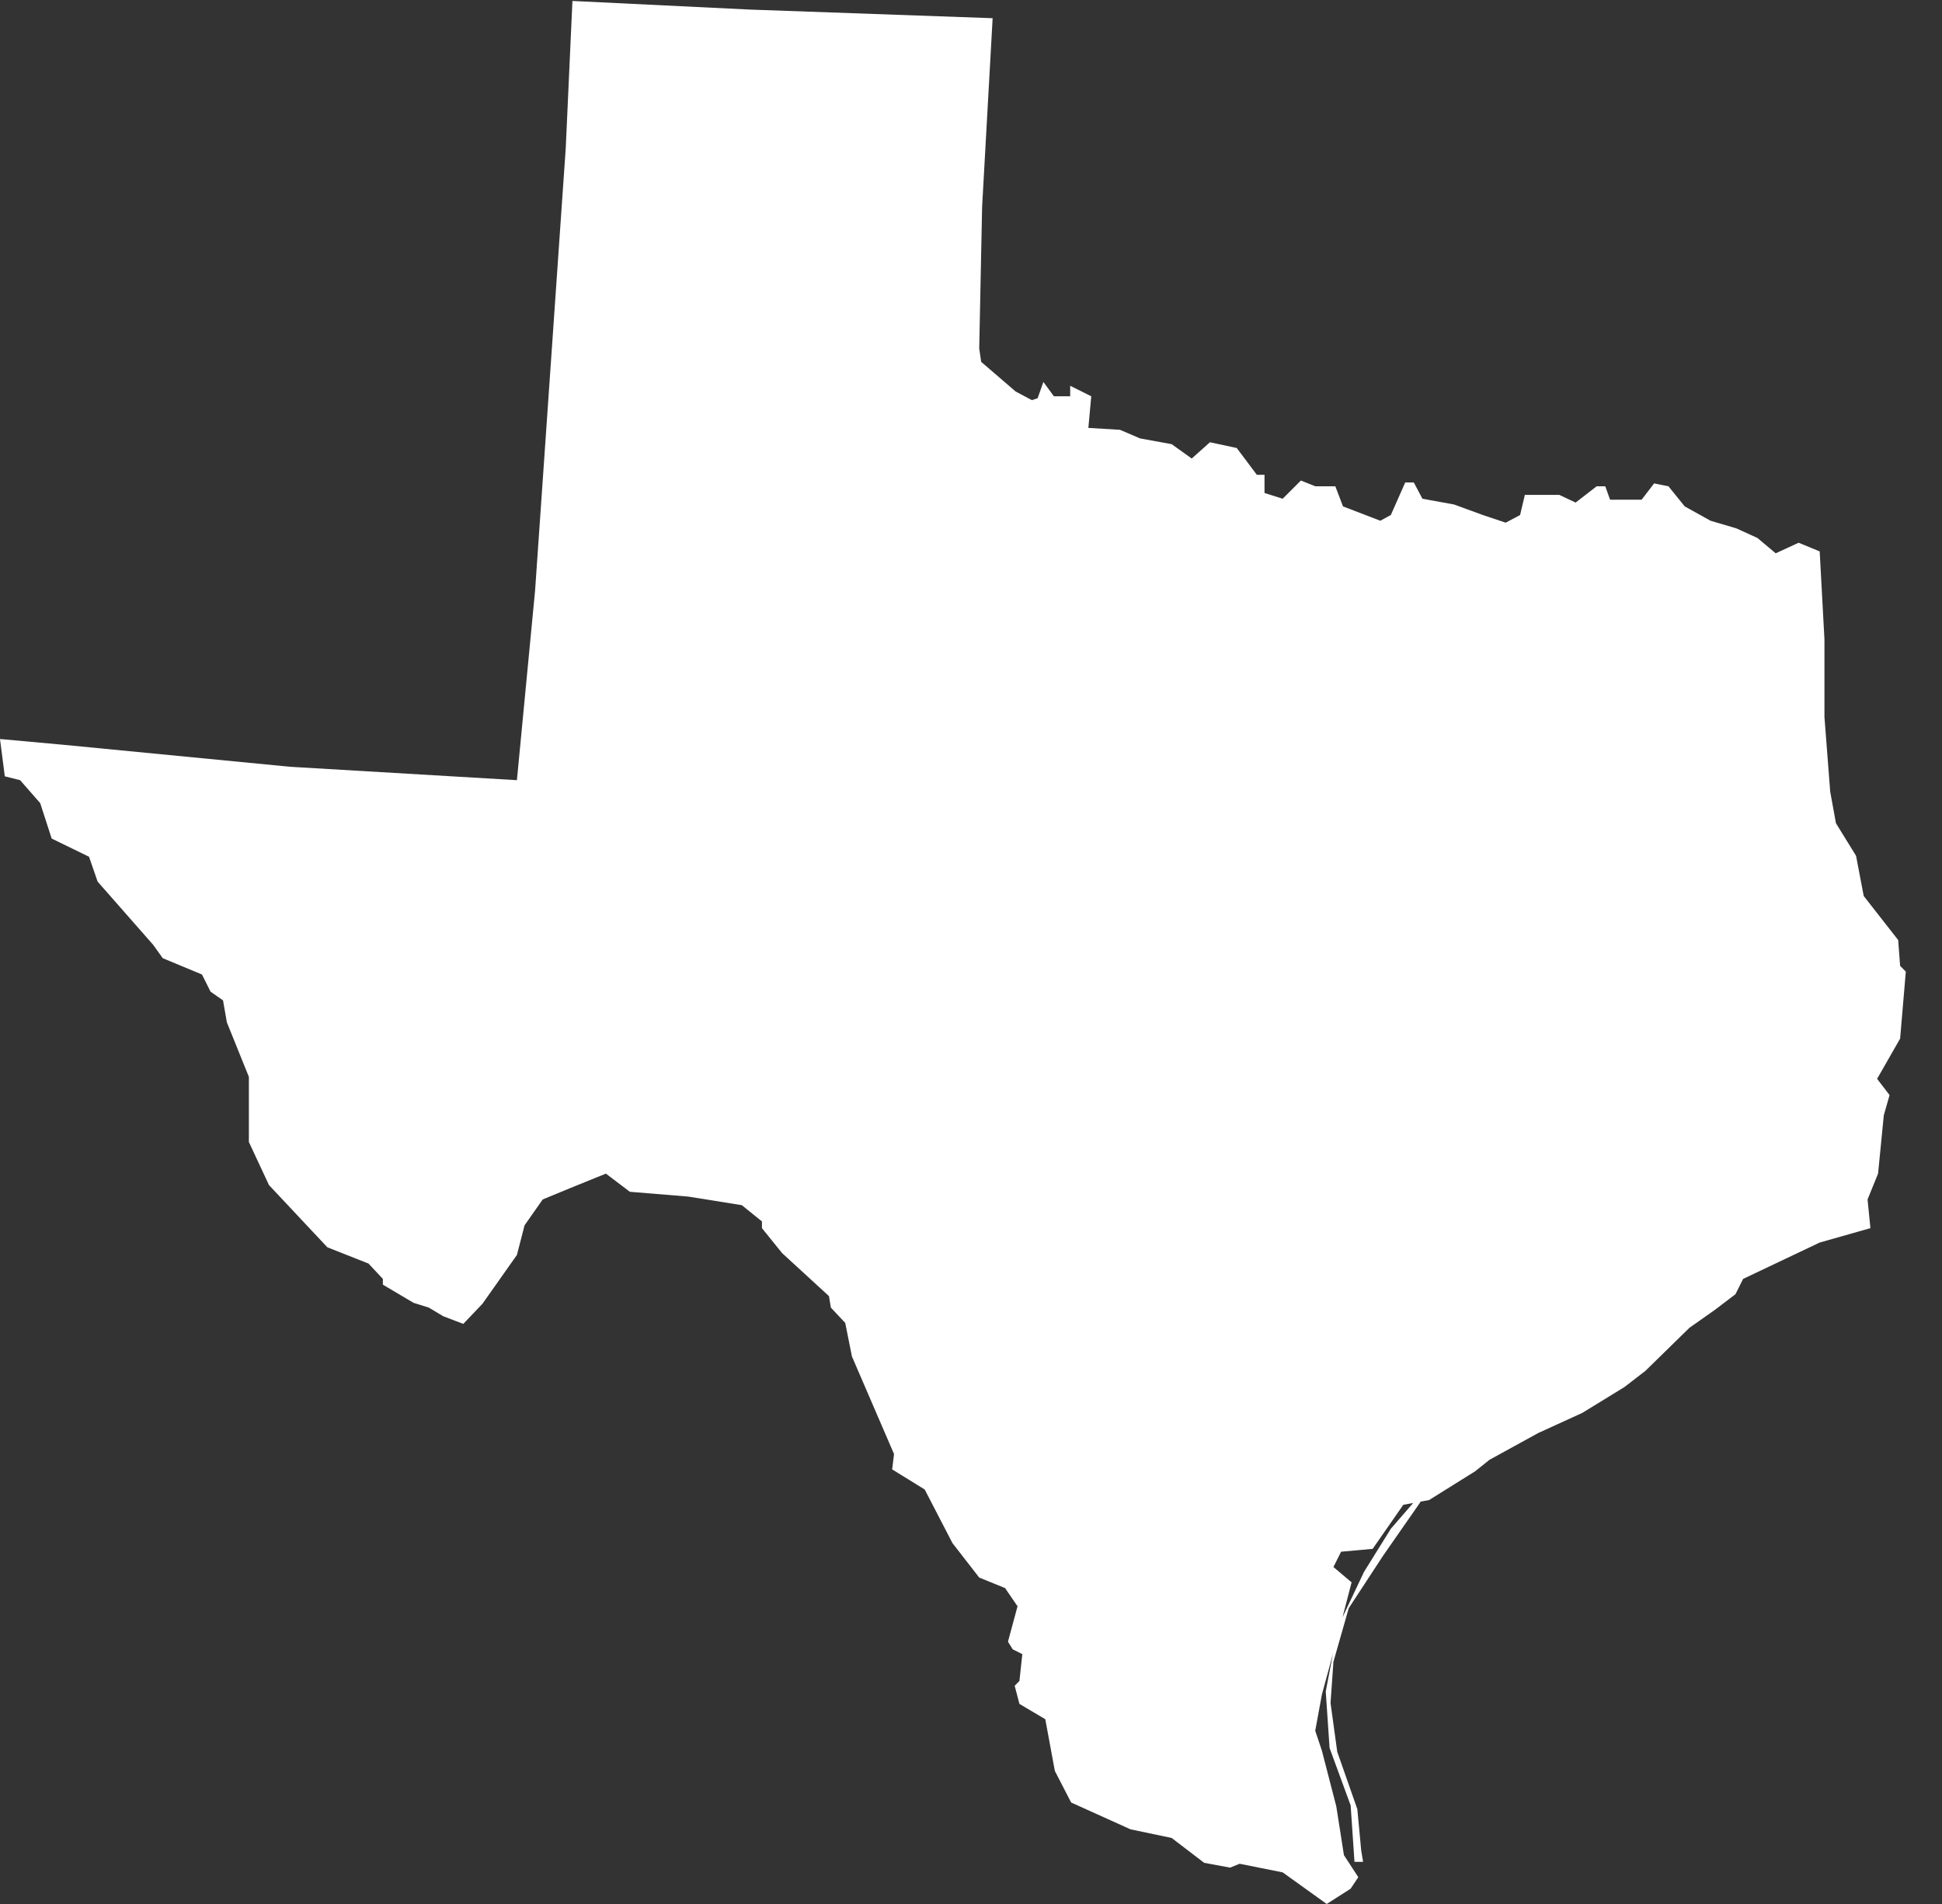 <svg width="51" height="50" viewBox="0 0 51 50" fill="none" xmlns="http://www.w3.org/2000/svg">
<rect x="0" y="0" width="51" height="50" fill="#333333" stroke="none"/>
<path d="M15.033 0.025L19.683 0.251L26.068 0.478L25.792 5.43L25.716 9.15L25.767 9.502L26.672 10.281L27.099 10.508L27.25 10.457L27.401 10.03L27.677 10.407H28.105V10.131L28.658 10.407L28.582 11.237L29.412 11.287L29.94 11.513L30.769 11.664L31.297 12.041L31.775 11.614L32.479 11.765L33.007 12.469H33.208V12.946L33.685 13.097L34.163 12.619L34.54 12.77H35.068L35.269 13.298L36.249 13.675L36.526 13.524L36.903 12.67H37.129L37.355 13.097L38.185 13.248L38.939 13.524L39.542 13.726L39.92 13.524L40.045 12.996H40.95L41.378 13.198L41.931 12.77H42.157L42.283 13.122H43.112L43.439 12.695L43.816 12.77L44.243 13.298L44.922 13.675L45.601 13.876L46.154 14.128L46.632 14.53L47.235 14.253L47.788 14.48L47.913 16.792V18.829L48.064 20.789L48.215 21.619L48.743 22.474L48.944 23.529L49.849 24.686L49.9 25.364L50.05 25.515L49.9 27.275L49.296 28.331L49.623 28.758L49.472 29.286L49.321 30.82L49.045 31.498L49.12 32.252L47.788 32.63L45.777 33.585L45.576 33.987L45.048 34.389L44.62 34.691L44.369 34.867L43.213 35.998L42.66 36.425L41.553 37.104L40.397 37.632L39.115 38.336L38.738 38.638L37.531 39.392L36.853 39.517L36.048 40.674L35.219 40.749L35.018 41.151L35.495 41.554L35.194 42.71L34.942 43.665L34.716 44.495L34.54 45.45L34.716 45.978L35.093 47.436L35.294 48.718L35.671 49.296L35.47 49.598L34.842 50L33.685 49.17L32.554 48.944L32.303 49.045L31.624 48.919L30.769 48.266L29.688 48.039L28.13 47.335L27.702 46.506L27.451 45.148L26.772 44.746L26.647 44.269L26.772 44.143L26.848 43.439L26.596 43.313L26.471 43.112L26.722 42.182L26.395 41.704L25.716 41.428L25.013 40.523L24.284 39.115L23.429 38.587L23.479 38.185L22.373 35.621L22.197 34.741L21.82 34.339L21.77 34.037L20.538 32.906L20.01 32.252V32.076L19.482 31.649L18.074 31.423L16.541 31.297L15.912 30.82L14.982 31.197L14.253 31.498L13.776 32.177L13.575 32.956L12.67 34.238L12.167 34.766L11.639 34.565L11.262 34.339L10.86 34.213L10.055 33.736V33.585L9.678 33.182L8.597 32.755L7.064 31.121L6.536 29.99V28.28L5.958 26.848L5.857 26.27L5.53 26.043L5.304 25.591L4.274 25.163L4.022 24.811L2.564 23.152L2.338 22.499L1.357 22.021L1.056 21.091L0.528 20.488L0.126 20.387L0 19.407L1.659 19.558L7.617 20.136L13.575 20.488L14.052 15.51L14.857 3.896L15.033 0.025L15.284 0L15.033 0.025ZM35.571 48.894L35.47 47.411L34.917 45.903L34.816 44.419L35.143 42.71L35.822 41.277L36.526 40.146L37.179 39.392L37.305 39.442L36.325 40.85L35.42 42.232L35.018 43.64L34.942 44.721L35.118 46.003L35.646 47.511L35.747 48.592L35.797 48.894H35.571Z" fill="white"/>
</svg>
